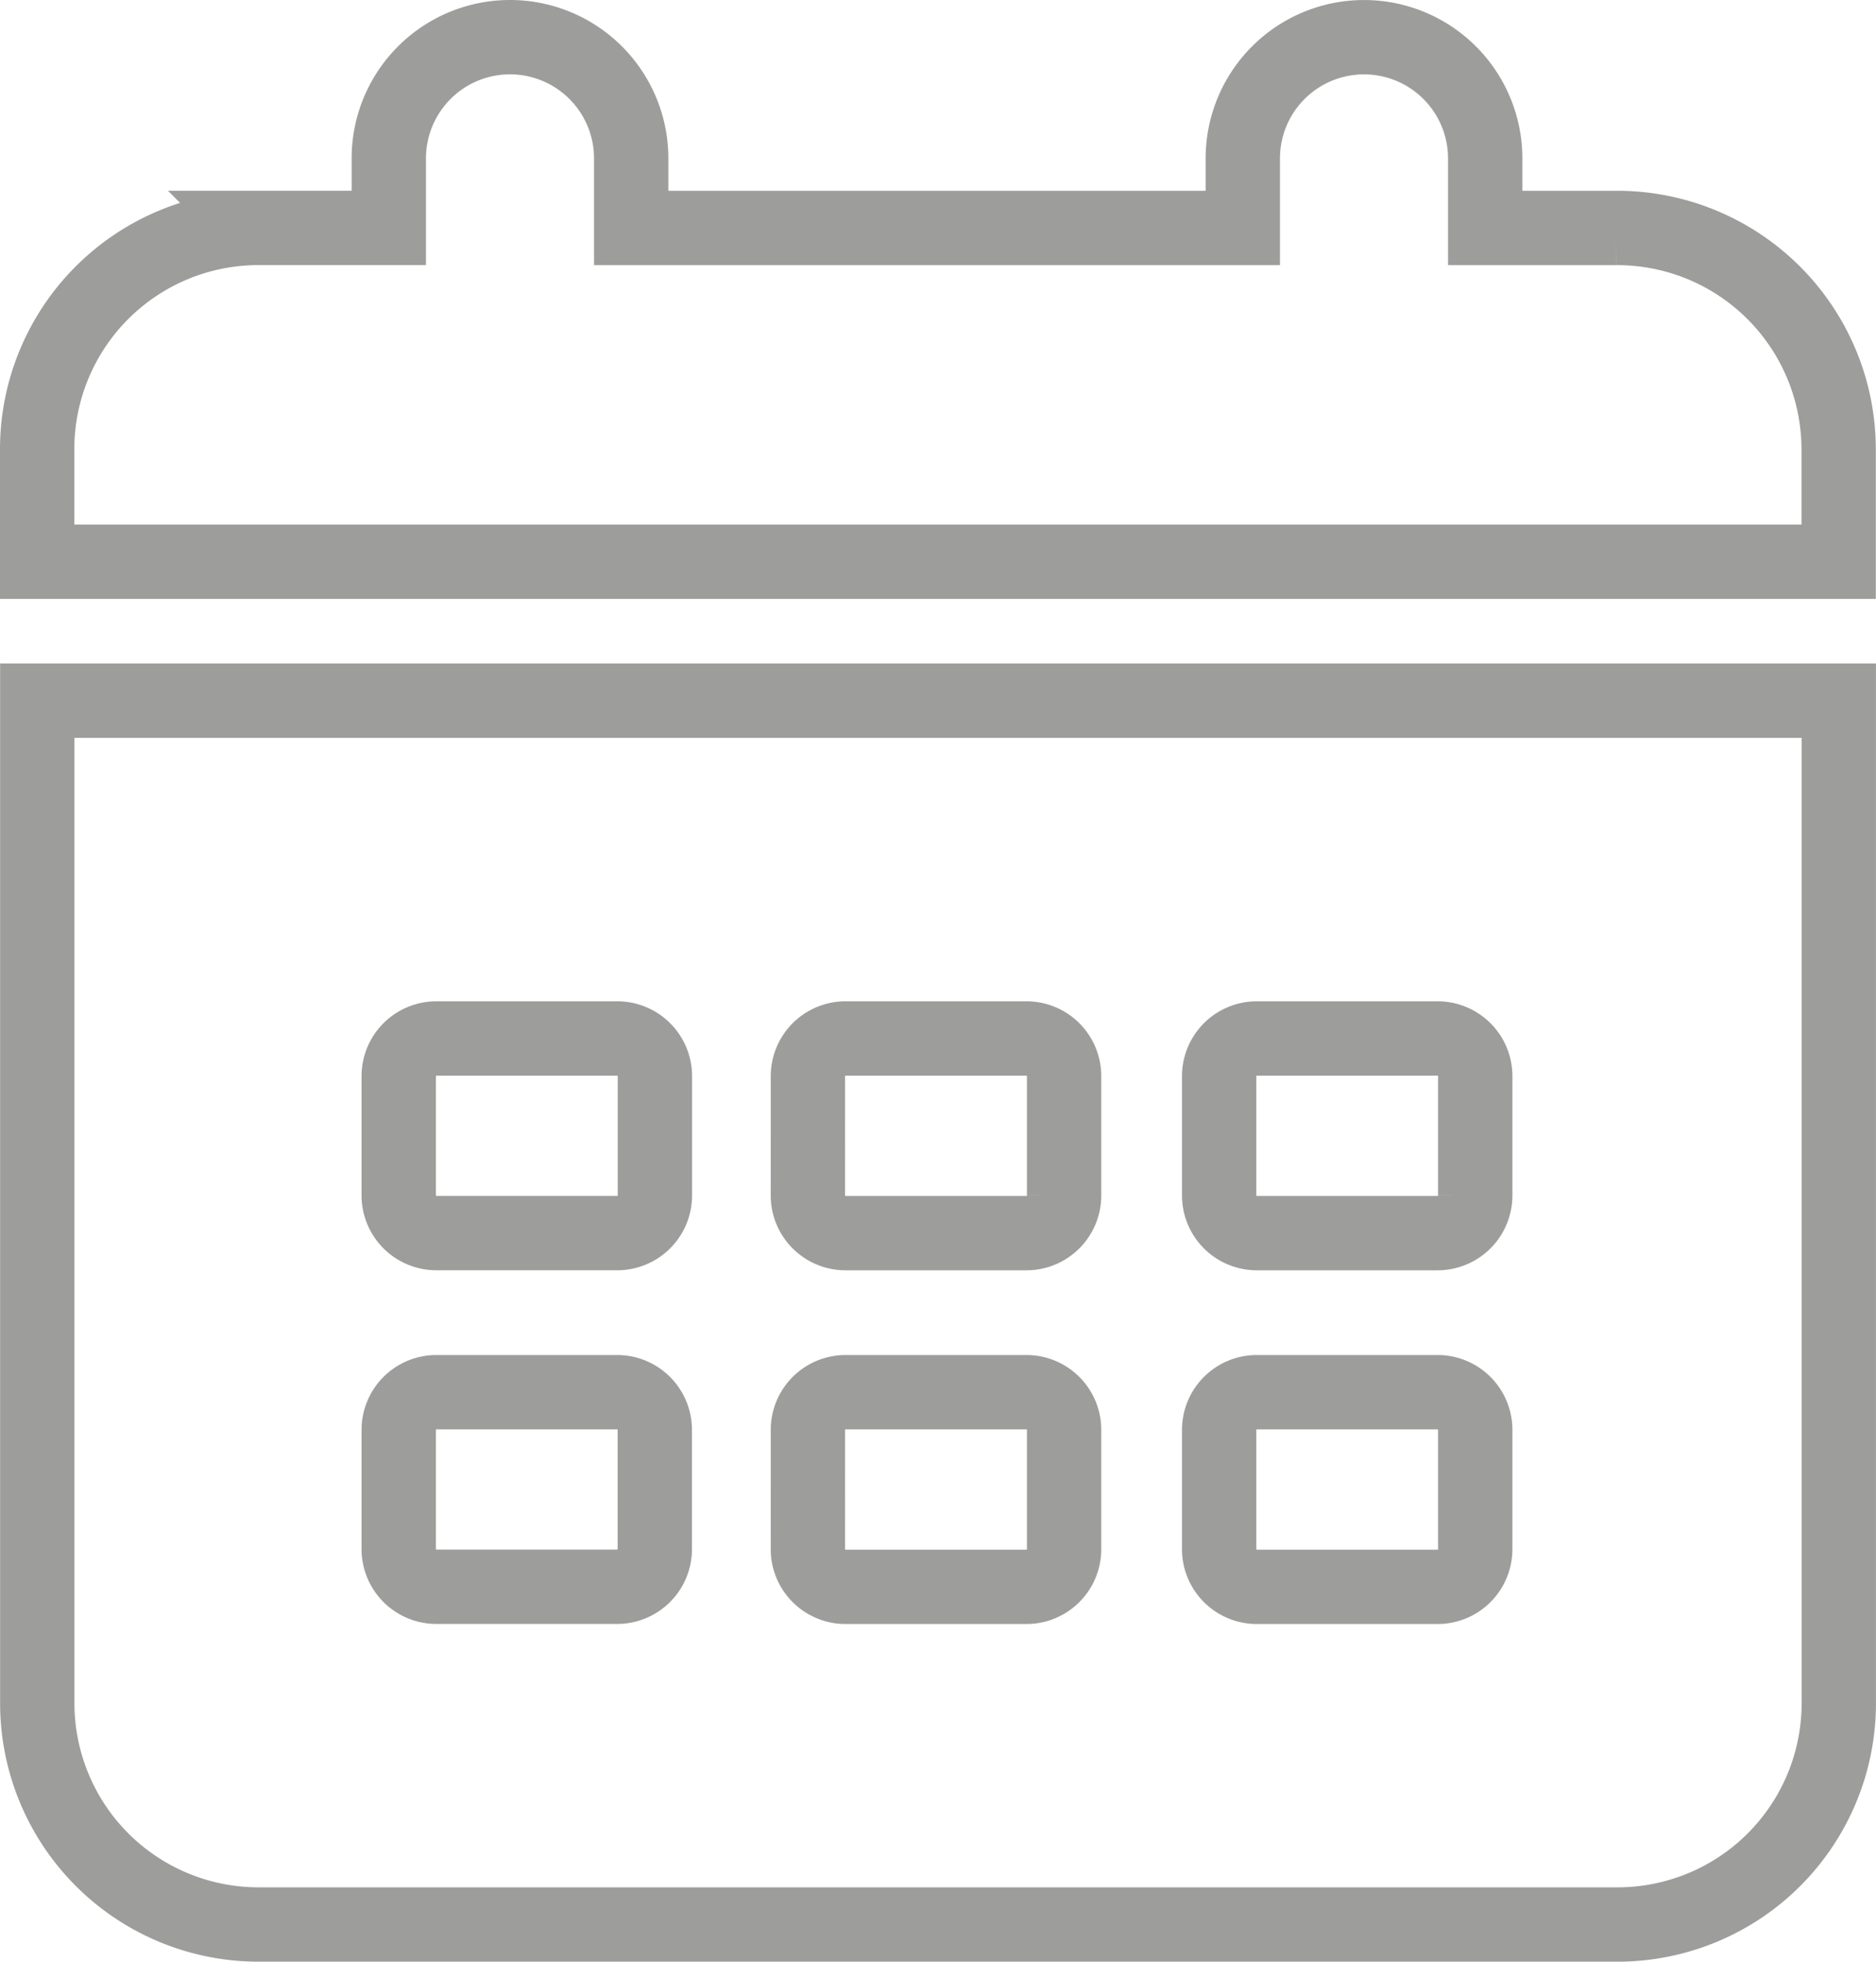 <svg xmlns="http://www.w3.org/2000/svg" width="50.476" height="52.769" viewBox="0 0 50.476 52.769">
    <defs>
        <style>
            .cls-1{fill:none;stroke:#9d9d9c;stroke-width:2px}
        </style>
    </defs>
    <g id="np_month_2080327_000000" transform="translate(1 1)">
        <path id="Pfad_144" d="M47.183 7.632h-3.528v-1.87a3.261 3.261 0 0 0-6.522 0v1.87H20.677V5.761a3.261 3.261 0 1 0-6.522 0v1.87h-3.528a5.953 5.953 0 0 0-5.933 5.933v3.046h48.471v-3.045a5.96 5.96 0 0 0-5.983-5.933z" class="cls-1" transform="translate(-4.694 -2.5)"/>
        <path id="Pfad_145" d="M4.7 62.886a5.953 5.953 0 0 0 5.933 5.933h36.606a5.953 5.953 0 0 0 5.933-5.933V35.898H4.7zM36.5 46a1.013 1.013 0 0 1 1.015-1.015h4.864A1.013 1.013 0 0 1 43.39 46v3.206a1.013 1.013 0 0 1-1.015 1.015h-4.864a1.013 1.013 0 0 1-1.011-1.015zm0 9.513a1.013 1.013 0 0 1 1.011-1.013h4.864a1.013 1.013 0 0 1 1.015 1.015v3.206a1.013 1.013 0 0 1-1.015 1.015h-4.864a1.013 1.013 0 0 1-1.011-1.017zM25.435 46a1.013 1.013 0 0 1 1.015-1.015h4.864A1.013 1.013 0 0 1 32.328 46v3.206a1.013 1.013 0 0 1-1.015 1.015h-4.864a1.013 1.013 0 0 1-1.015-1.015zm0 9.513a1.013 1.013 0 0 1 1.014-1.013h4.864a1.013 1.013 0 0 1 1.015 1.015v3.206a1.013 1.013 0 0 1-1.015 1.015h-4.864a1.013 1.013 0 0 1-1.015-1.015zM14.425 46a1.013 1.013 0 0 1 1.015-1.015h4.86A1.013 1.013 0 0 1 21.318 46v3.206A1.013 1.013 0 0 1 20.3 50.22h-4.86a1.013 1.013 0 0 1-1.015-1.015zm0 9.513A1.013 1.013 0 0 1 15.44 54.5h4.86a1.013 1.013 0 0 1 1.015 1.015v3.206a1.013 1.013 0 0 1-1.015 1.013h-4.86a1.013 1.013 0 0 1-1.015-1.015z" class="cls-1" transform="translate(-4.697 -18.05)"/>
    </g>
</svg>
